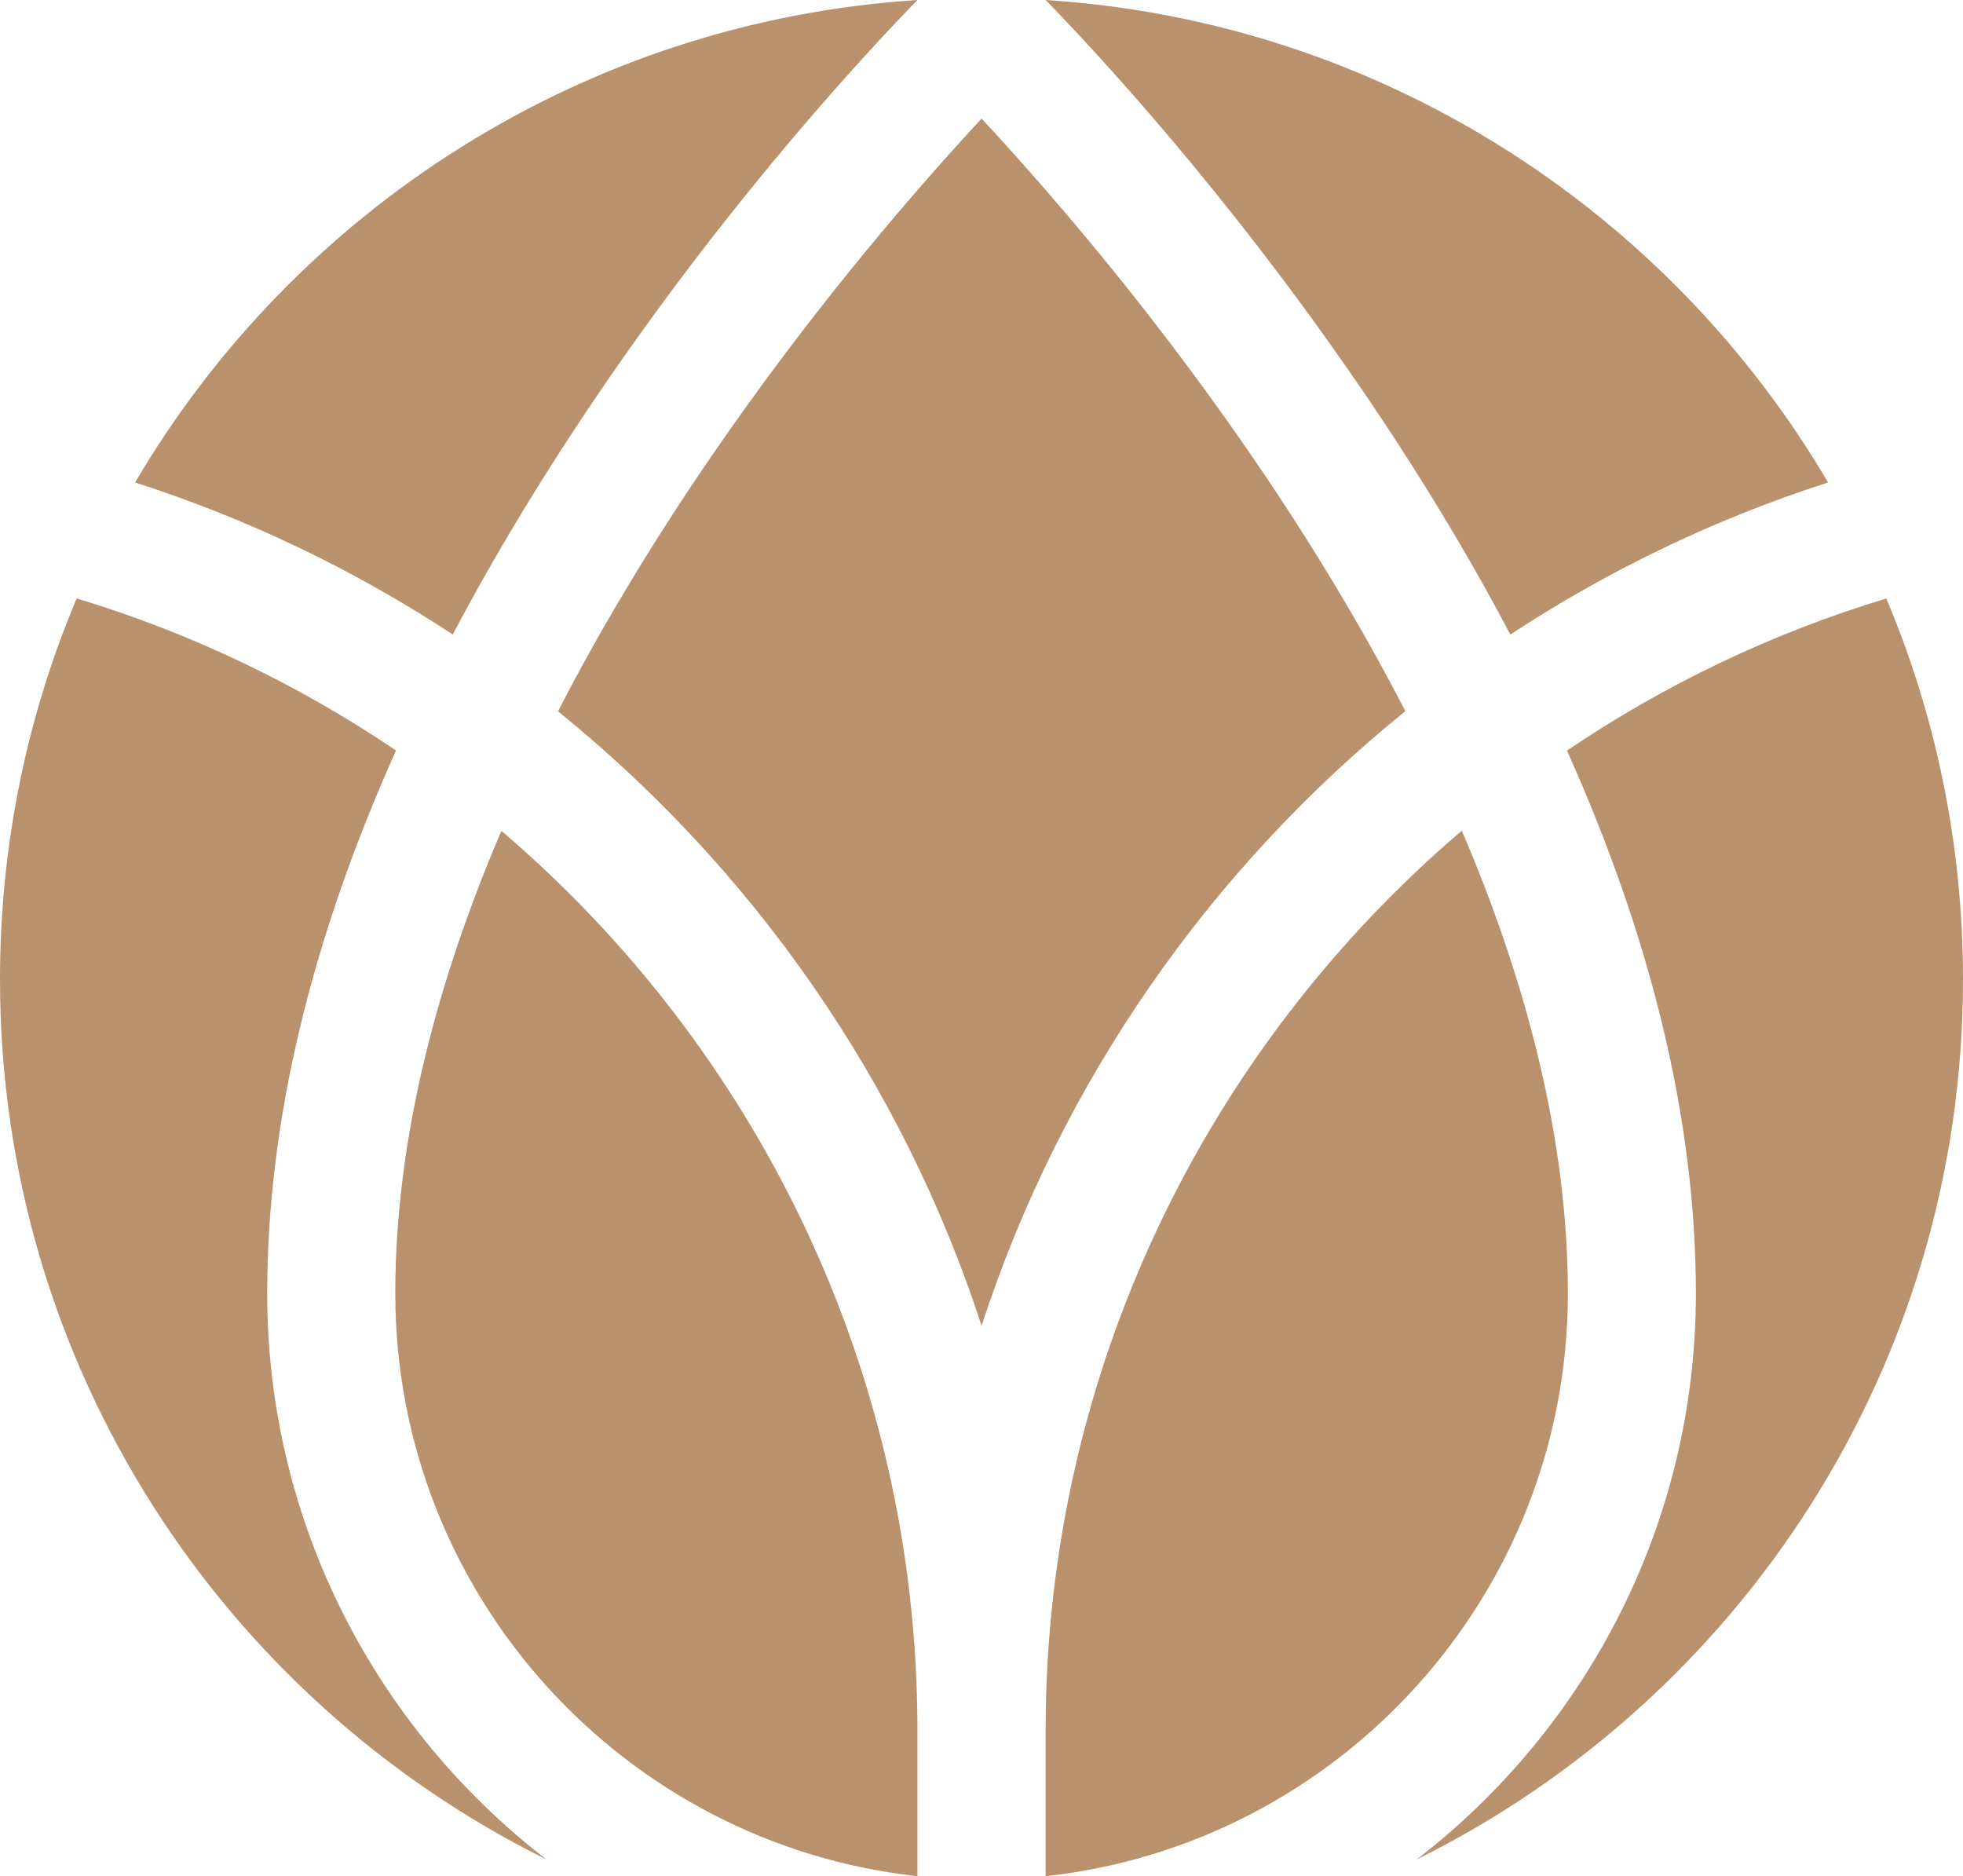 <?xml version="1.0" encoding="UTF-8"?>
<svg id="_레이어_2" data-name="레이어 2" xmlns="http://www.w3.org/2000/svg" width="243.98" height="233.17" viewBox="0 0 243.98 233.17">
  <defs>
    <style>
      .cls-1 {
        fill: #b9916c;
      }
    </style>
  </defs>
  <g id="Layer_2" data-name="Layer 2">
    <g>
      <path class="cls-1" d="M49.13,160.75c0,37.49,28.46,68.44,64.9,72.42v-18.24c-.04-44.67-20.12-84.73-51.71-111.67-7.87,18.38-13.19,38.01-13.19,57.49h0Z"/>
      <path class="cls-1" d="M168.98,47.99c7.17,10.47,13.41,20.76,18.74,30.87,12.14-7.97,25.4-14.37,39.49-18.9C207.27,26.08,171.44,2.67,129.96,0c6.05,6.21,22.45,23.78,39.01,47.99h0Z"/>
      <path class="cls-1" d="M181.68,103.24c-31.6,26.95-51.68,67.01-51.72,111.68v18.25c36.45-3.98,64.91-34.94,64.91-72.42,0-19.5-5.32-39.13-13.18-57.51h-.01Z"/>
      <path class="cls-1" d="M122,164.76c9.87-30.32,28.4-56.75,52.67-76.38-17.57-34.11-41.87-62.05-52.67-73.64-10.79,11.6-35.08,39.55-52.65,73.66,24.26,19.62,42.79,46.05,52.65,76.36h0Z"/>
      <path class="cls-1" d="M56.27,78.86c5.33-10.1,11.58-20.4,18.74-30.87C91.58,23.78,107.98,6.21,114.03,0,72.55,2.68,36.72,26.08,16.79,59.96c14.09,4.53,27.35,10.92,39.49,18.9h0Z"/>
      <path class="cls-1" d="M194.76,93.28c10.64,23.72,16.02,46.29,16.02,67.47,0,28.62-13.62,54.1-34.71,70.35,40.24-19.94,67.91-61.42,67.91-109.37,0-16.79-3.39-32.79-9.53-47.35-14.26,4.31-27.61,10.73-39.69,18.9Z"/>
      <path class="cls-1" d="M33.21,160.75c0-21.18,5.37-43.76,16.01-67.48-12.08-8.17-25.43-14.59-39.69-18.9C3.39,88.93,0,104.93,0,121.72c0,47.95,27.67,89.43,67.91,109.37-21.08-16.25-34.7-41.73-34.7-70.34Z"/>
    </g>
  </g>
</svg>